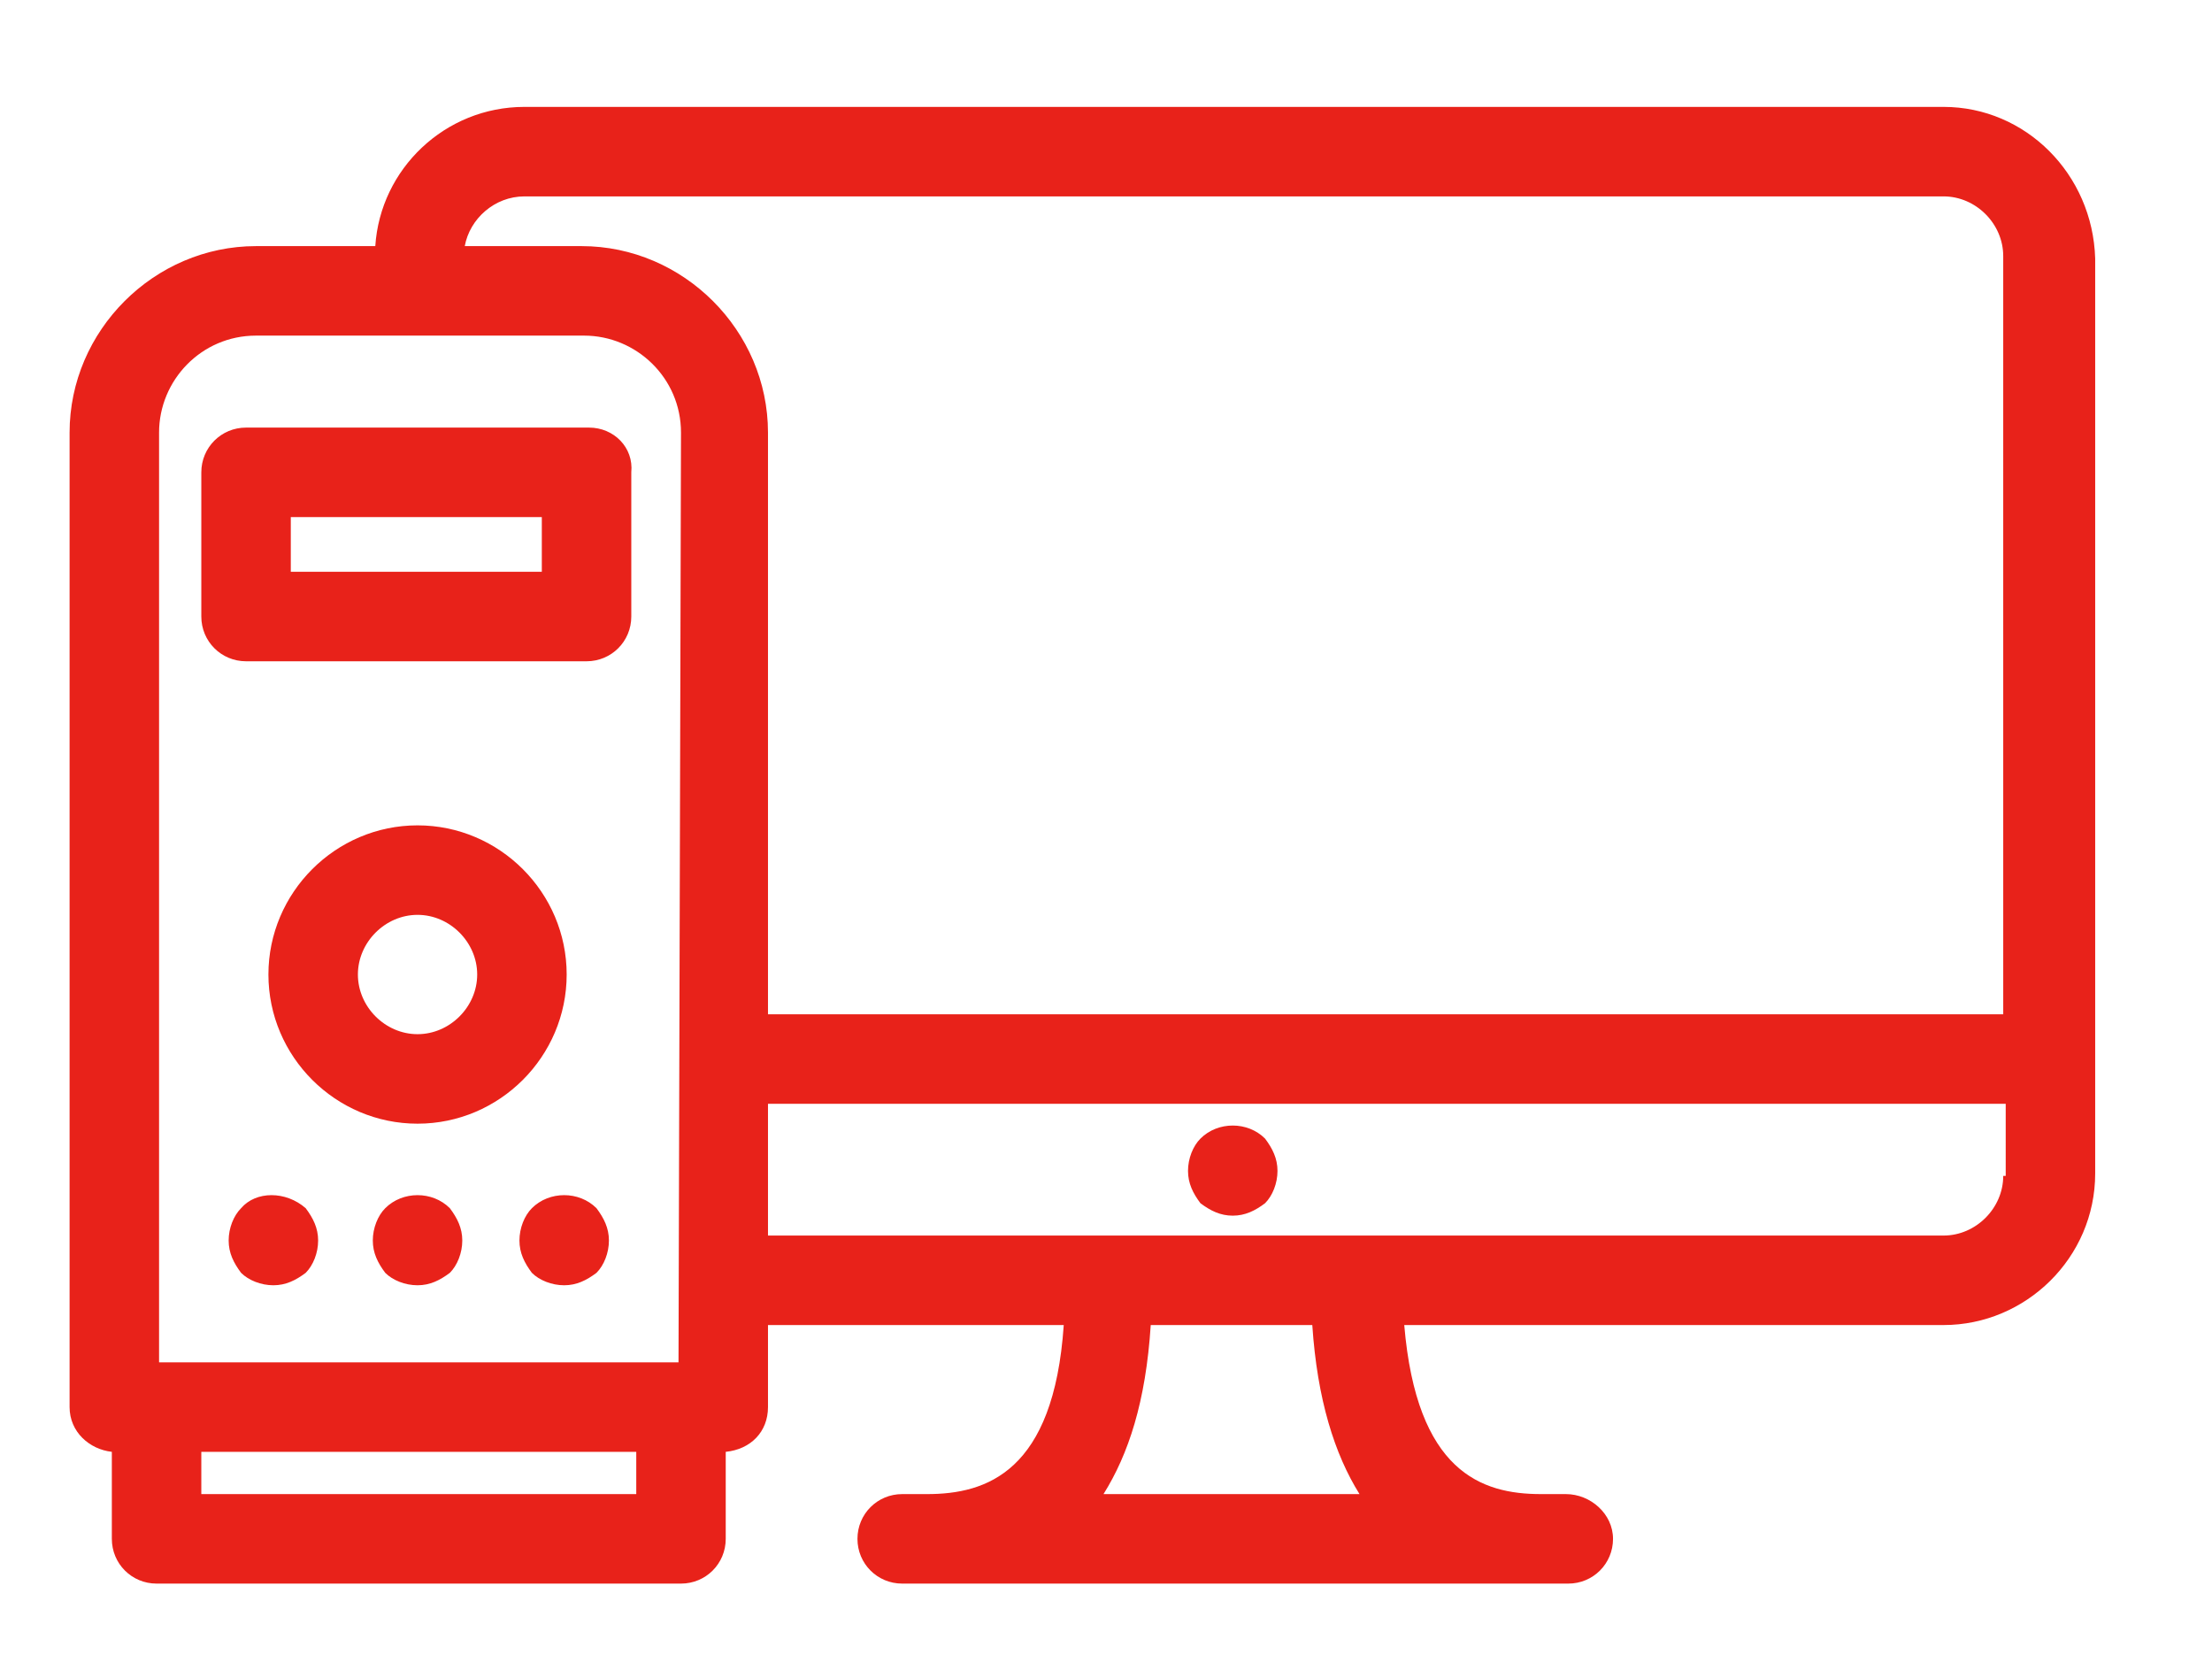 <?xml version="1.0" encoding="utf-8"?>
<!-- Generator: Adobe Illustrator 19.2.1, SVG Export Plug-In . SVG Version: 6.00 Build 0)  -->
<!DOCTYPE svg PUBLIC "-//W3C//DTD SVG 1.1//EN" "http://www.w3.org/Graphics/SVG/1.1/DTD/svg11.dtd">
<svg version="1.1" id="Layer_1" xmlns="http://www.w3.org/2000/svg" xmlns:xlink="http://www.w3.org/1999/xlink" x="0px" y="0px"
	 width="89px" height="67.5px" viewBox="0 0 89 67.5" style="enable-background:new 0 0 89 67.5;" xml:space="preserve">
<style type="text/css">
	.st0{fill:#E8221A;}
</style>
<path class="st0" d="M49.6,48.9c0.5,0,0.9-0.2,1.3-0.5c0.3-0.3,0.5-0.8,0.5-1.3c0-0.5-0.2-0.9-0.5-1.3c-0.7-0.7-1.9-0.7-2.6,0
	c-0.3,0.3-0.5,0.8-0.5,1.3c0,0.5,0.2,0.9,0.5,1.3C48.7,48.7,49.1,48.9,49.6,48.9z M78.2,4.3H21.1c-3.2,0-5.8,2.5-6,5.6h-4.8
	c-4.1,0-7.5,3.4-7.5,7.5v39.2c0,1,0.8,1.7,1.7,1.8v3.5c0,1,0.8,1.8,1.8,1.8h21.1c1,0,1.8-0.8,1.8-1.8v-3.5c1-0.1,1.7-0.8,1.7-1.8
	v-3.3h11.9c-0.4,5.9-3.1,6.8-5.5,6.8h-1c-1,0-1.8,0.8-1.8,1.8s0.8,1.8,1.8,1.8h1v0c0,0,0.1,0,0.1,0h24.6c0,0,0.1,0,0.1,0v0h1
	c1,0,1.8-0.8,1.8-1.8S64,60.1,63,60.1h-1c-2.4,0-5-0.9-5.5-6.8h21.7c3.3,0,6.1-2.7,6.1-6.1V10.4C84.2,7,81.5,4.3,78.2,4.3z
	 M25.5,60.1H8.1v-1.7h17.5V60.1z M27.3,54.8H6.4V17.4c0-2.1,1.7-3.9,3.9-3.9h13.2c2.1,0,3.9,1.7,3.9,3.9L27.3,54.8L27.3,54.8z
	 M44.4,60.1c1-1.6,1.7-3.7,1.9-6.8h6.5c0.2,3,0.9,5.2,1.9,6.8H44.4z M80.6,47.3c0,1.3-1.1,2.4-2.4,2.4H30.9v-5.3h49.8V47.3z
	 M80.6,40.8H30.9V17.4c0-4.1-3.4-7.5-7.5-7.5h-4.7c0.2-1.1,1.2-2,2.4-2h57.1c1.3,0,2.4,1.1,2.4,2.4L80.6,40.8L80.6,40.8z M16.8,45.2
	c3.3,0,6-2.7,6-6s-2.7-6-6-6s-6,2.7-6,6S13.5,45.2,16.8,45.2z M16.8,36.8c1.3,0,2.4,1.1,2.4,2.4s-1.1,2.4-2.4,2.4s-2.4-1.1-2.4-2.4
	S15.5,36.8,16.8,36.8z M23.7,17.2H9.9c-1,0-1.8,0.8-1.8,1.8v5.8c0,1,0.8,1.8,1.8,1.8h13.7c1,0,1.8-0.8,1.8-1.8V19
	C25.5,18,24.7,17.2,23.7,17.2z M21.9,23H11.7v-2.2h10.1V23z M9.7,48.6c-0.3,0.3-0.5,0.8-0.5,1.3c0,0.5,0.2,0.9,0.5,1.3
	c0.3,0.3,0.8,0.5,1.3,0.5s0.9-0.2,1.3-0.5c0.3-0.3,0.5-0.8,0.5-1.3c0-0.5-0.2-0.9-0.5-1.3C11.5,47.9,10.3,47.9,9.7,48.6z M15.5,48.6
	c-0.3,0.3-0.5,0.8-0.5,1.3c0,0.5,0.2,0.9,0.5,1.3c0.3,0.3,0.8,0.5,1.3,0.5c0.5,0,0.9-0.2,1.3-0.5c0.3-0.3,0.5-0.8,0.5-1.3
	c0-0.5-0.2-0.9-0.5-1.3C17.4,47.9,16.2,47.9,15.5,48.6z M21.4,48.6c-0.3,0.3-0.5,0.8-0.5,1.3c0,0.5,0.2,0.9,0.5,1.3
	c0.3,0.3,0.8,0.5,1.3,0.5c0.5,0,0.9-0.2,1.3-0.5c0.3-0.3,0.5-0.8,0.5-1.3c0-0.5-0.2-0.9-0.5-1.3C23.3,47.9,22.1,47.9,21.4,48.6z"/>
</svg>

